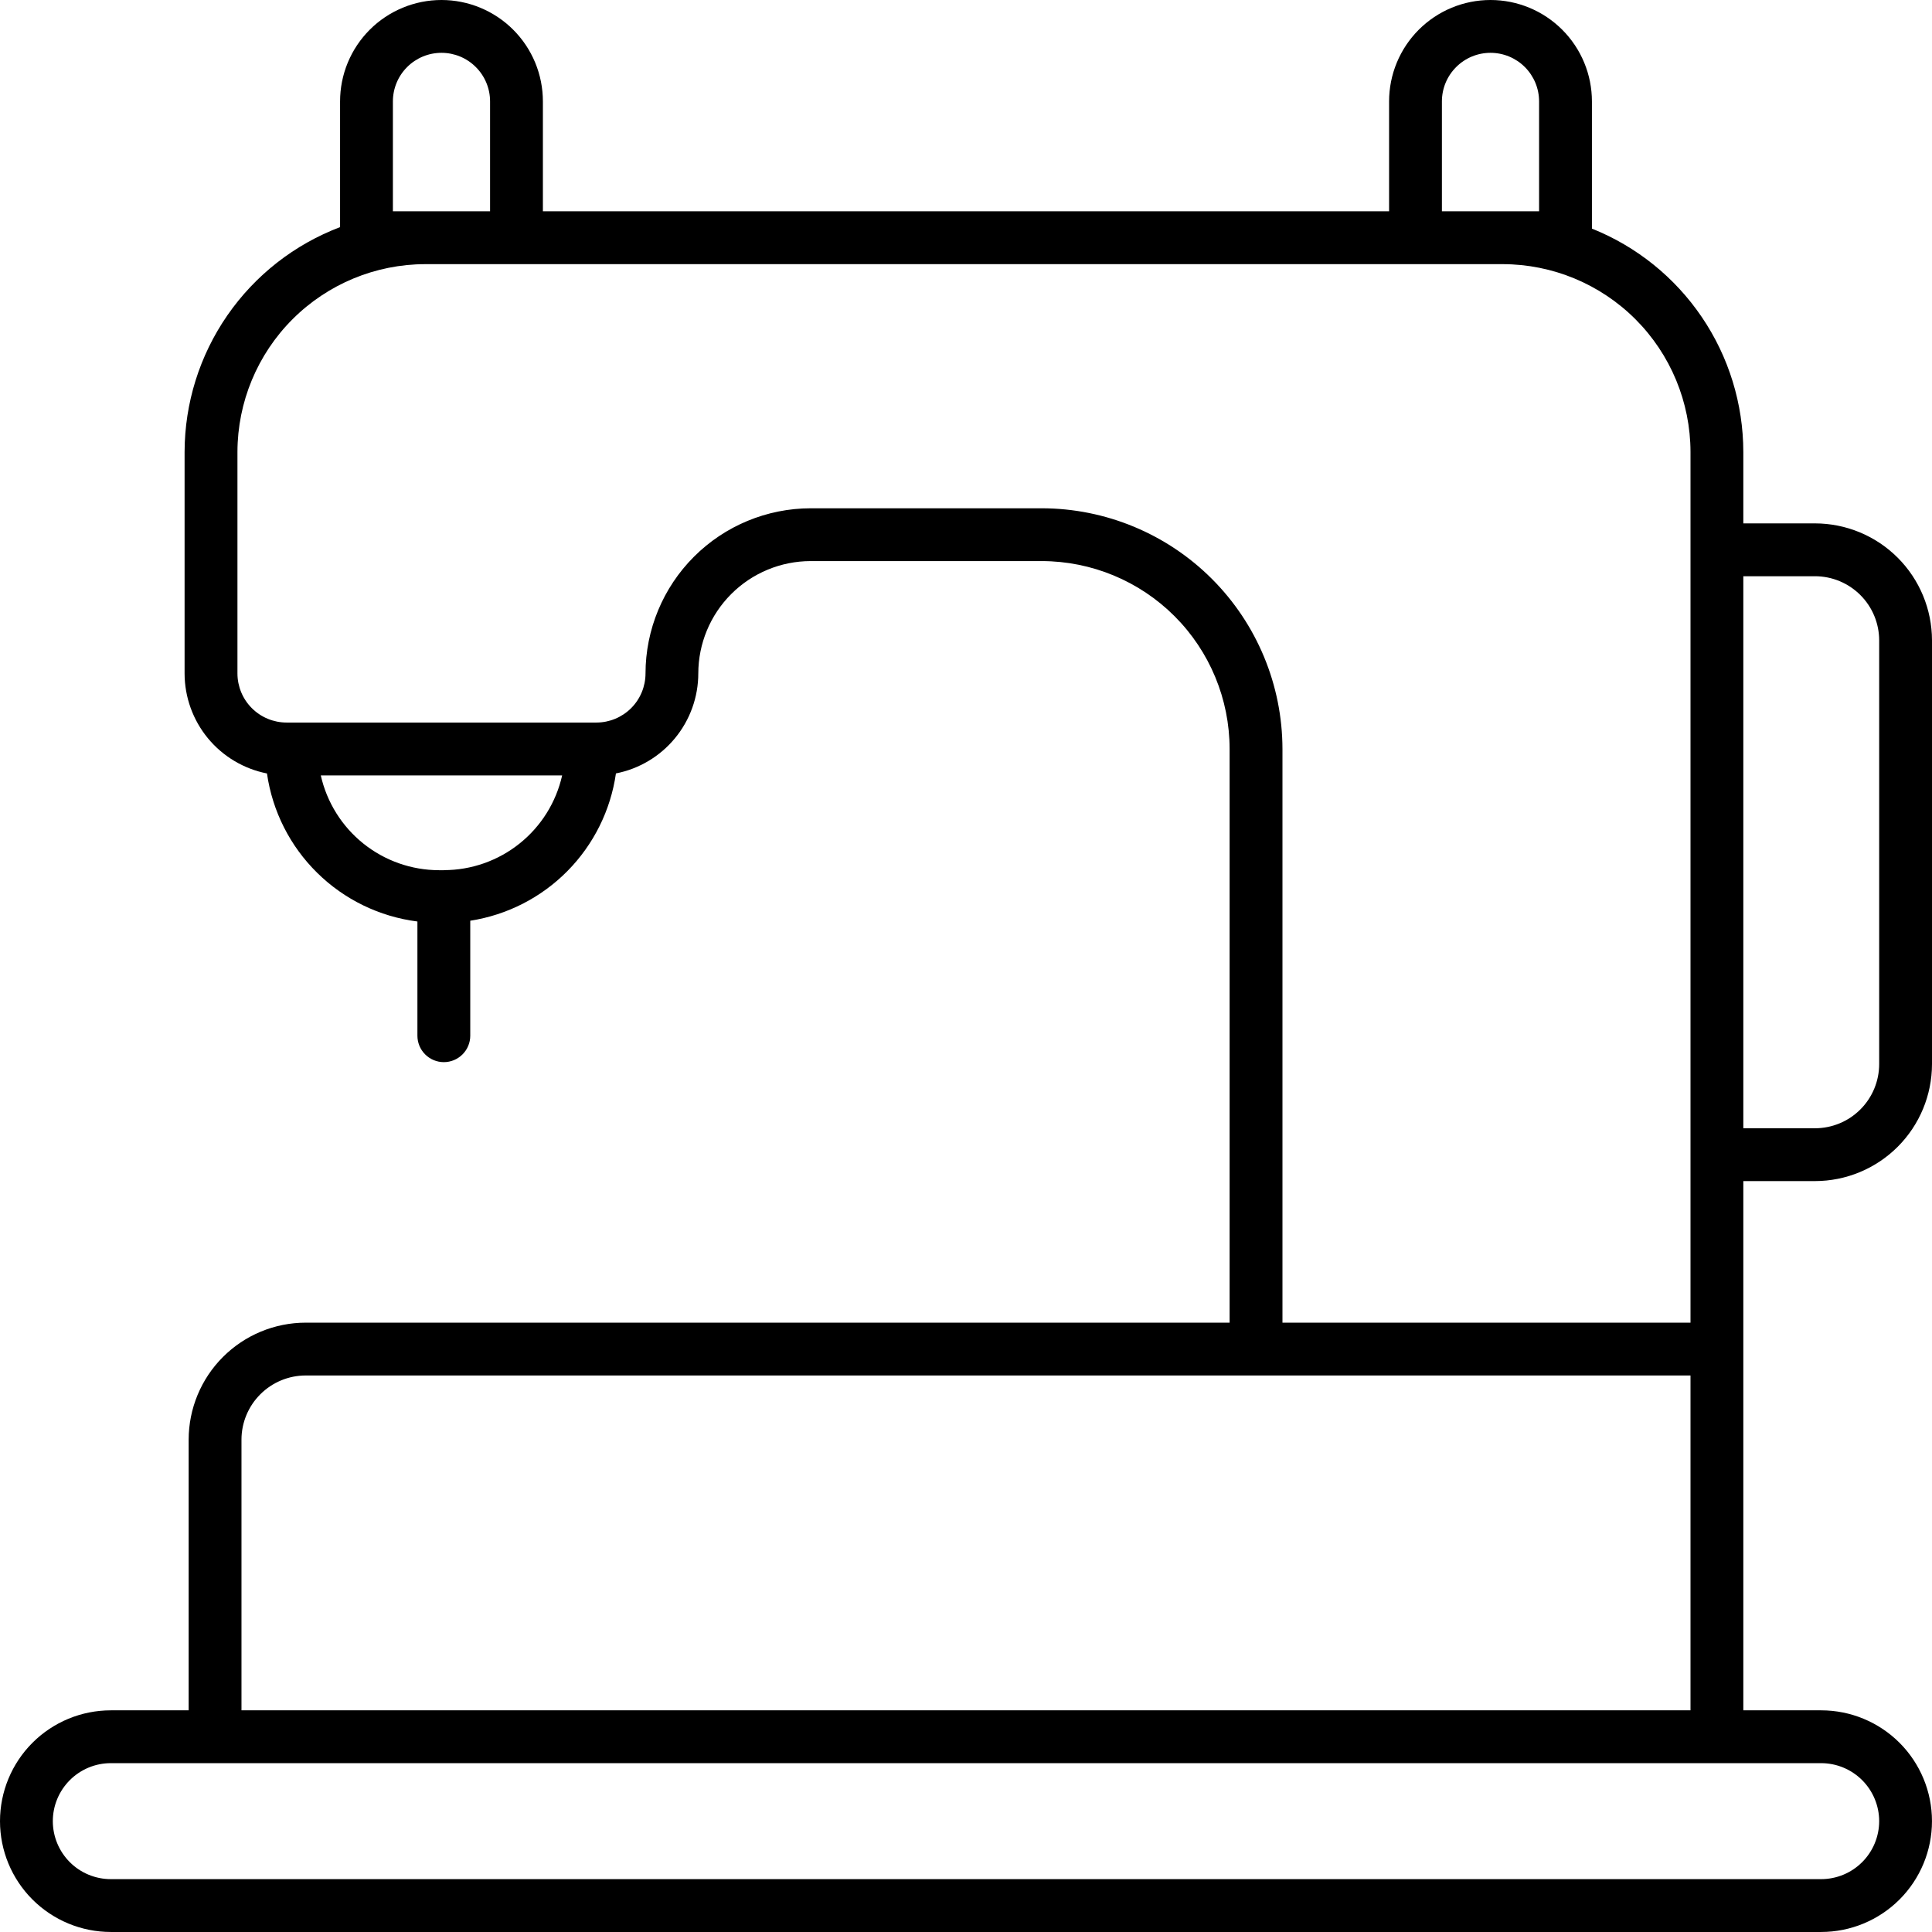 <svg xmlns="http://www.w3.org/2000/svg" viewBox="0 0 94 94" width="64" height="64" fill="none">
<path d="M84.82 57.465H88.308C89.817 57.464 91.264 56.863 92.331 55.796C93.398 54.729 93.998 53.283 94 51.774V31.157C93.998 29.648 93.398 28.201 92.331 27.134C91.264 26.067 89.817 25.467 88.308 25.465H84.82V21.988C84.817 19.649 84.114 17.364 82.801 15.428C81.488 13.491 79.626 11.992 77.454 11.123V4.934C77.454 3.626 76.934 2.371 76.008 1.445C75.083 0.52 73.828 1.47054e-07 72.519 1.47054e-07C71.211 1.47054e-07 69.956 0.52 69.03 1.445C68.105 2.371 67.585 3.626 67.585 4.934V10.281H26.414V4.934C26.414 4.286 26.287 3.645 26.039 3.046C25.791 2.447 25.427 1.903 24.969 1.445C24.511 0.987 23.967 0.624 23.368 0.376C22.77 0.128 22.128 0 21.48 0C20.832 0 20.19 0.128 19.592 0.376C18.993 0.624 18.449 0.987 17.991 1.445C17.533 1.903 17.169 2.447 16.921 3.046C16.673 3.645 16.546 4.286 16.546 4.934V11.051C14.325 11.893 12.413 13.39 11.062 15.343C9.711 17.296 8.986 19.613 8.981 21.988V32.768C8.983 33.917 9.384 35.03 10.114 35.917C10.845 36.804 11.861 37.41 12.989 37.632C13.253 39.468 14.111 41.167 15.434 42.468C16.756 43.77 18.469 44.601 20.309 44.835V50.392C20.309 50.733 20.445 51.06 20.686 51.301C20.927 51.542 21.254 51.678 21.595 51.678C21.935 51.678 22.262 51.542 22.503 51.301C22.744 51.06 22.88 50.733 22.88 50.392V44.797C24.673 44.519 26.329 43.673 27.605 42.383C28.881 41.092 29.71 39.427 29.968 37.63C31.096 37.409 32.111 36.803 32.842 35.916C33.573 35.029 33.974 33.916 33.975 32.767C33.977 31.317 34.553 29.927 35.578 28.902C36.603 27.877 37.993 27.301 39.443 27.299H50.686C53.11 27.302 55.433 28.266 57.147 29.98C58.86 31.693 59.824 34.017 59.826 36.44V64.353H14.87C13.361 64.355 11.915 64.955 10.848 66.022C9.781 67.089 9.181 68.536 9.179 70.044V83.215H5.392C3.962 83.215 2.59 83.783 1.579 84.794C0.568 85.805 0 87.177 0 88.607C0 90.037 0.568 91.408 1.579 92.419C2.59 93.43 3.962 93.999 5.392 93.999H88.607C90.037 93.999 91.409 93.43 92.42 92.419C93.431 91.408 93.999 90.037 93.999 88.607C93.999 87.177 93.431 85.805 92.42 84.794C91.409 83.783 90.037 83.215 88.607 83.215H84.82V57.465ZM88.308 28.036C89.136 28.037 89.929 28.366 90.514 28.951C91.1 29.536 91.429 30.329 91.43 31.157V51.774C91.429 52.601 91.1 53.395 90.514 53.98C89.929 54.565 89.136 54.894 88.308 54.895H84.82V28.036H88.308ZM70.155 4.934C70.155 4.307 70.404 3.706 70.848 3.263C71.291 2.819 71.892 2.57 72.519 2.57C73.146 2.57 73.748 2.819 74.191 3.263C74.634 3.706 74.883 4.307 74.883 4.934V10.281H70.155V4.934ZM19.116 10.281V4.934C19.116 4.307 19.365 3.706 19.808 3.263C20.252 2.819 20.853 2.57 21.48 2.57C22.107 2.57 22.708 2.819 23.151 3.263C23.595 3.706 23.844 4.307 23.844 4.934V10.281H19.116ZM21.596 42.339H21.364C20.024 42.337 18.724 41.88 17.678 41.042C16.632 40.204 15.903 39.035 15.608 37.728H27.351C27.057 39.035 26.327 40.203 25.281 41.04C24.235 41.878 22.936 42.335 21.596 42.336V42.339ZM50.686 24.73H39.444C37.313 24.733 35.27 25.58 33.764 27.087C32.257 28.594 31.409 30.637 31.407 32.768C31.406 33.401 31.154 34.008 30.707 34.455C30.259 34.902 29.653 35.154 29.02 35.155H13.94C13.307 35.154 12.701 34.902 12.253 34.455C11.806 34.008 11.554 33.401 11.553 32.768V21.988C11.557 19.566 12.521 17.243 14.235 15.53C15.948 13.818 18.271 12.854 20.693 12.852H73.111C75.533 12.854 77.856 13.818 79.569 15.53C81.282 17.243 82.246 19.566 82.25 21.988V64.353H62.397V36.44C62.393 33.335 61.158 30.359 58.963 28.164C56.767 25.969 53.791 24.734 50.686 24.73ZM91.43 88.607C91.429 89.355 91.131 90.072 90.602 90.601C90.073 91.13 89.356 91.427 88.607 91.428H5.392C5.021 91.428 4.654 91.355 4.312 91.213C3.97 91.072 3.659 90.864 3.397 90.602C3.135 90.34 2.927 90.029 2.785 89.686C2.643 89.344 2.57 88.977 2.57 88.607C2.57 88.236 2.643 87.869 2.785 87.527C2.927 87.185 3.135 86.874 3.397 86.612C3.659 86.35 3.97 86.142 4.312 86C4.654 85.858 5.021 85.785 5.392 85.785H88.607C89.356 85.786 90.073 86.084 90.602 86.612C91.131 87.141 91.429 87.859 91.43 88.607ZM11.749 83.215V70.044C11.75 69.217 12.079 68.424 12.665 67.839C13.25 67.254 14.043 66.924 14.87 66.923H82.25V83.215H11.749Z" fill="black"></path>
</svg>
